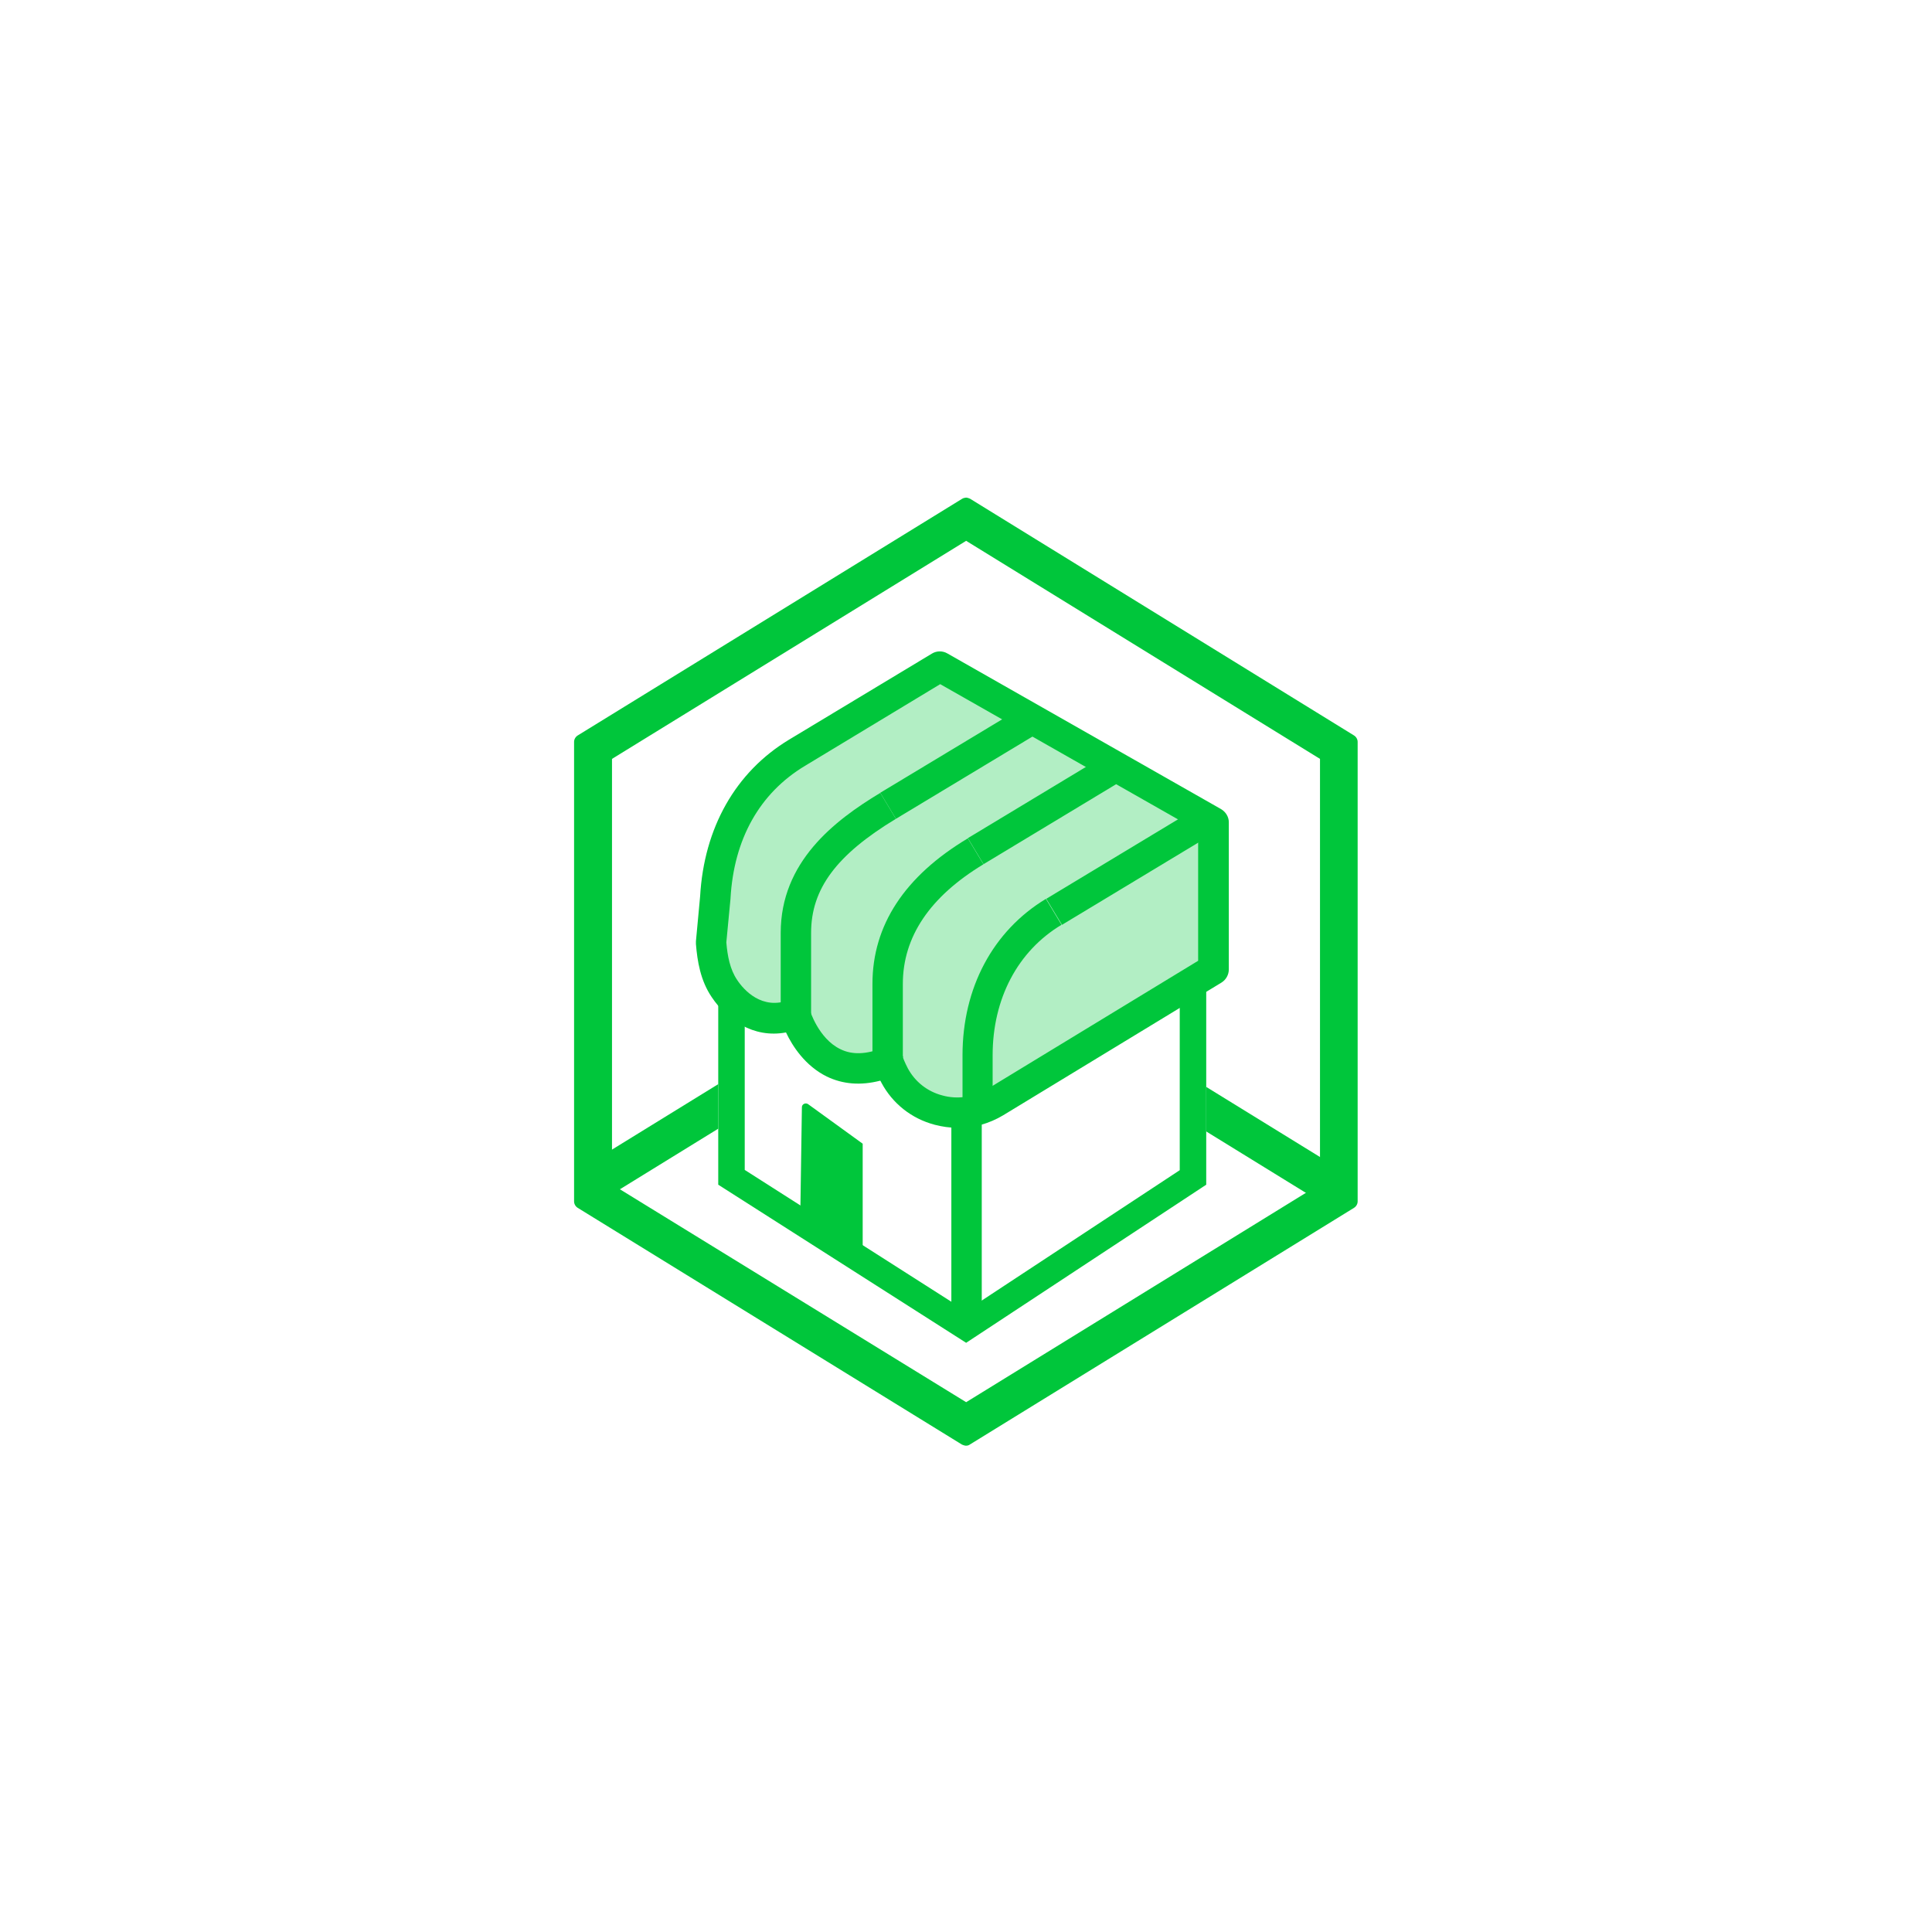 <svg width="214" height="214" viewBox="0 0 214 214" fill="none" xmlns="http://www.w3.org/2000/svg">
<g filter="url(#filter0_d_216_1225)">
<circle cx="107" cy="103" r="90" fill="white"/>
<g clip-path="url(#clip0_216_1225)">
<path d="M63.588 79.441V127.81C63.588 128.891 64.144 129.88 65.071 130.436L105.409 155.269C106.398 155.887 107.664 155.887 108.653 155.269L148.991 130.436C149.918 129.88 150.474 128.891 150.474 127.81V79.441C150.474 78.36 149.918 77.372 148.991 76.816L108.622 51.983C107.633 51.365 106.367 51.365 105.379 51.983L65.071 76.816C64.144 77.372 63.588 78.36 63.588 79.441Z" fill="white"/>
<path d="M107.016 55.905L146.211 80.059V127.162L107.016 151.315L67.789 127.193V80.059L107.016 55.905ZM107.016 51.118C107.016 51.118 106.707 51.149 106.583 51.241L63.99 77.464C63.743 77.619 63.588 77.897 63.588 78.175V129.077C63.588 129.355 63.743 129.633 63.99 129.787L106.552 156.01C106.552 156.01 106.83 156.134 106.985 156.134C107.139 156.134 107.294 156.103 107.417 156.01L149.979 129.787C150.227 129.633 150.381 129.355 150.381 129.077V78.175C150.381 77.897 150.227 77.619 149.979 77.464L107.448 51.241C107.448 51.241 107.17 51.118 107.016 51.118Z" fill="#00C63B"/>
<path d="M107.589 98.814L64.174 125.565L66.377 129.141L109.792 102.39L107.589 98.814Z" fill="#00C63B"/>
<path d="M106.438 99.651L104.234 103.227L147.649 129.978L149.853 126.402L106.438 99.651Z" fill="#00C63B"/>
<path d="M79.557 91.827V127.223L107.016 144.736L133.609 127.223V91.827L107.016 79.132L79.557 91.827Z" fill="white"/>
<path d="M106.985 82.406L130.675 93.68V125.617L106.985 141.215L82.491 125.587V93.711L106.985 82.406ZM106.985 79.163L79.557 91.827V127.224L107.016 144.737L133.609 127.224V91.827L107.016 79.163H106.985Z" fill="#00C63B"/>
<path d="M108.745 106.961H105.378V142.358H108.745V106.961Z" fill="#00C63B"/>
<path d="M98.429 113.633C98.429 113.633 98.645 114.251 99.109 115.116C101.271 119.1 106.367 120.428 110.259 118.05L134.443 103.379V87.07L104.112 69.804L88.267 79.349C82.646 82.746 79.588 88.429 79.217 95.379L78.754 100.383C78.908 102.205 79.217 103.996 80.237 105.51C81.534 107.425 84.283 109.834 88.082 108.321C88.082 108.321 90.491 116.815 98.429 113.633Z" fill="#B2EEC4"/>
<path d="M106.058 120.922C105.193 120.922 104.359 120.799 103.525 120.583C100.962 119.903 98.861 118.235 97.626 115.919C97.595 115.857 97.564 115.764 97.502 115.702C95.34 116.258 93.363 116.104 91.572 115.239C89.194 114.065 87.773 111.872 87.062 110.359C83.418 111.039 80.484 108.907 78.847 106.467C77.58 104.614 77.24 102.452 77.086 100.568C77.086 100.475 77.086 100.352 77.086 100.259L77.549 95.286C77.982 87.688 81.472 81.51 87.402 77.928L103.247 68.383C103.772 68.075 104.421 68.075 104.946 68.383L135.246 85.618C135.771 85.927 136.111 86.483 136.111 87.07V103.379C136.111 103.965 135.802 104.521 135.308 104.83L111.123 119.532C109.579 120.459 107.819 120.953 106.058 120.953V120.922ZM100.004 113.108C100.004 113.108 100.189 113.633 100.56 114.343C101.363 115.826 102.722 116.907 104.39 117.339C106.058 117.803 107.88 117.525 109.363 116.629L132.714 102.421V88.028L104.143 71.781L89.163 80.831C84.128 83.858 81.287 88.954 80.916 95.502C80.916 95.502 80.916 95.502 80.916 95.533L80.453 100.382C80.576 101.865 80.854 103.379 81.657 104.552C82.368 105.633 84.406 107.95 87.464 106.745C87.896 106.56 88.391 106.591 88.823 106.807C89.255 107.023 89.564 107.394 89.688 107.857C89.688 107.857 90.645 111.039 93.085 112.212C94.383 112.861 95.989 112.799 97.811 112.058C98.244 111.903 98.707 111.903 99.139 112.089C99.572 112.274 99.881 112.645 100.035 113.077L100.004 113.108Z" fill="#00C63B"/>
<path d="M89.842 108.876H86.476V99.332C86.476 91.487 92.375 86.916 97.502 83.827L99.232 86.699C92.653 90.684 89.842 94.452 89.842 99.332V108.876Z" fill="#00C63B"/>
<path d="M113.351 74.264L97.503 83.812L99.241 86.696L115.088 77.148L113.351 74.264Z" fill="#00C63B"/>
<path d="M100.004 114.529H96.638V104.985C96.638 98.498 100.19 93.062 107.201 88.862L108.931 91.734C103 95.317 100.004 99.765 100.004 104.985V114.529Z" fill="#00C63B"/>
<path d="M123.05 79.28L107.208 88.837L108.947 91.719L124.789 82.163L123.05 79.28Z" fill="#00C63B"/>
<path d="M109.981 119.316H106.614V112.892C106.614 105.417 109.981 99.116 115.849 95.564L117.579 98.437C112.73 101.34 109.95 106.622 109.95 112.892V119.316H109.981Z" fill="#00C63B"/>
<path d="M131.736 85.999L115.894 95.555L117.633 98.438L133.475 88.881L131.736 85.999Z" fill="#00C63B"/>
<path d="M95.525 135.162L88.638 131.054L88.823 118.637C88.823 118.297 89.225 118.112 89.502 118.297L95.556 122.683V135.162H95.525Z" fill="#00C63B"/>
</g>
</g>
<defs>
<filter id="filter0_d_216_1225" x="0" y="0" width="214" height="214" filterUnits="userSpaceOnUse" color-interpolation-filters="sRGB">
<feFlood flood-opacity="0" result="BackgroundImageFix"/>
<feColorMatrix in="SourceAlpha" type="matrix" values="0 0 0 0 0 0 0 0 0 0 0 0 0 0 0 0 0 0 127 0" result="hardAlpha"/>
<feOffset dy="4"/>
<feGaussianBlur stdDeviation="8.5"/>
<feComposite in2="hardAlpha" operator="out"/>
<feColorMatrix type="matrix" values="0 0 0 0 0.49 0 0 0 0 0.337 0 0 0 0 0.816 0 0 0 0.05 0"/>
<feBlend mode="normal" in2="BackgroundImageFix" result="effect1_dropShadow_216_1225"/>
<feBlend mode="normal" in="SourceGraphic" in2="effect1_dropShadow_216_1225" result="shape"/>
</filter>
<clipPath id="clip0_216_1225">
<rect width="86.823" height="105.016" fill="white" transform="translate(63.588 51.118)"/>
</clipPath>
</defs>
</svg>
